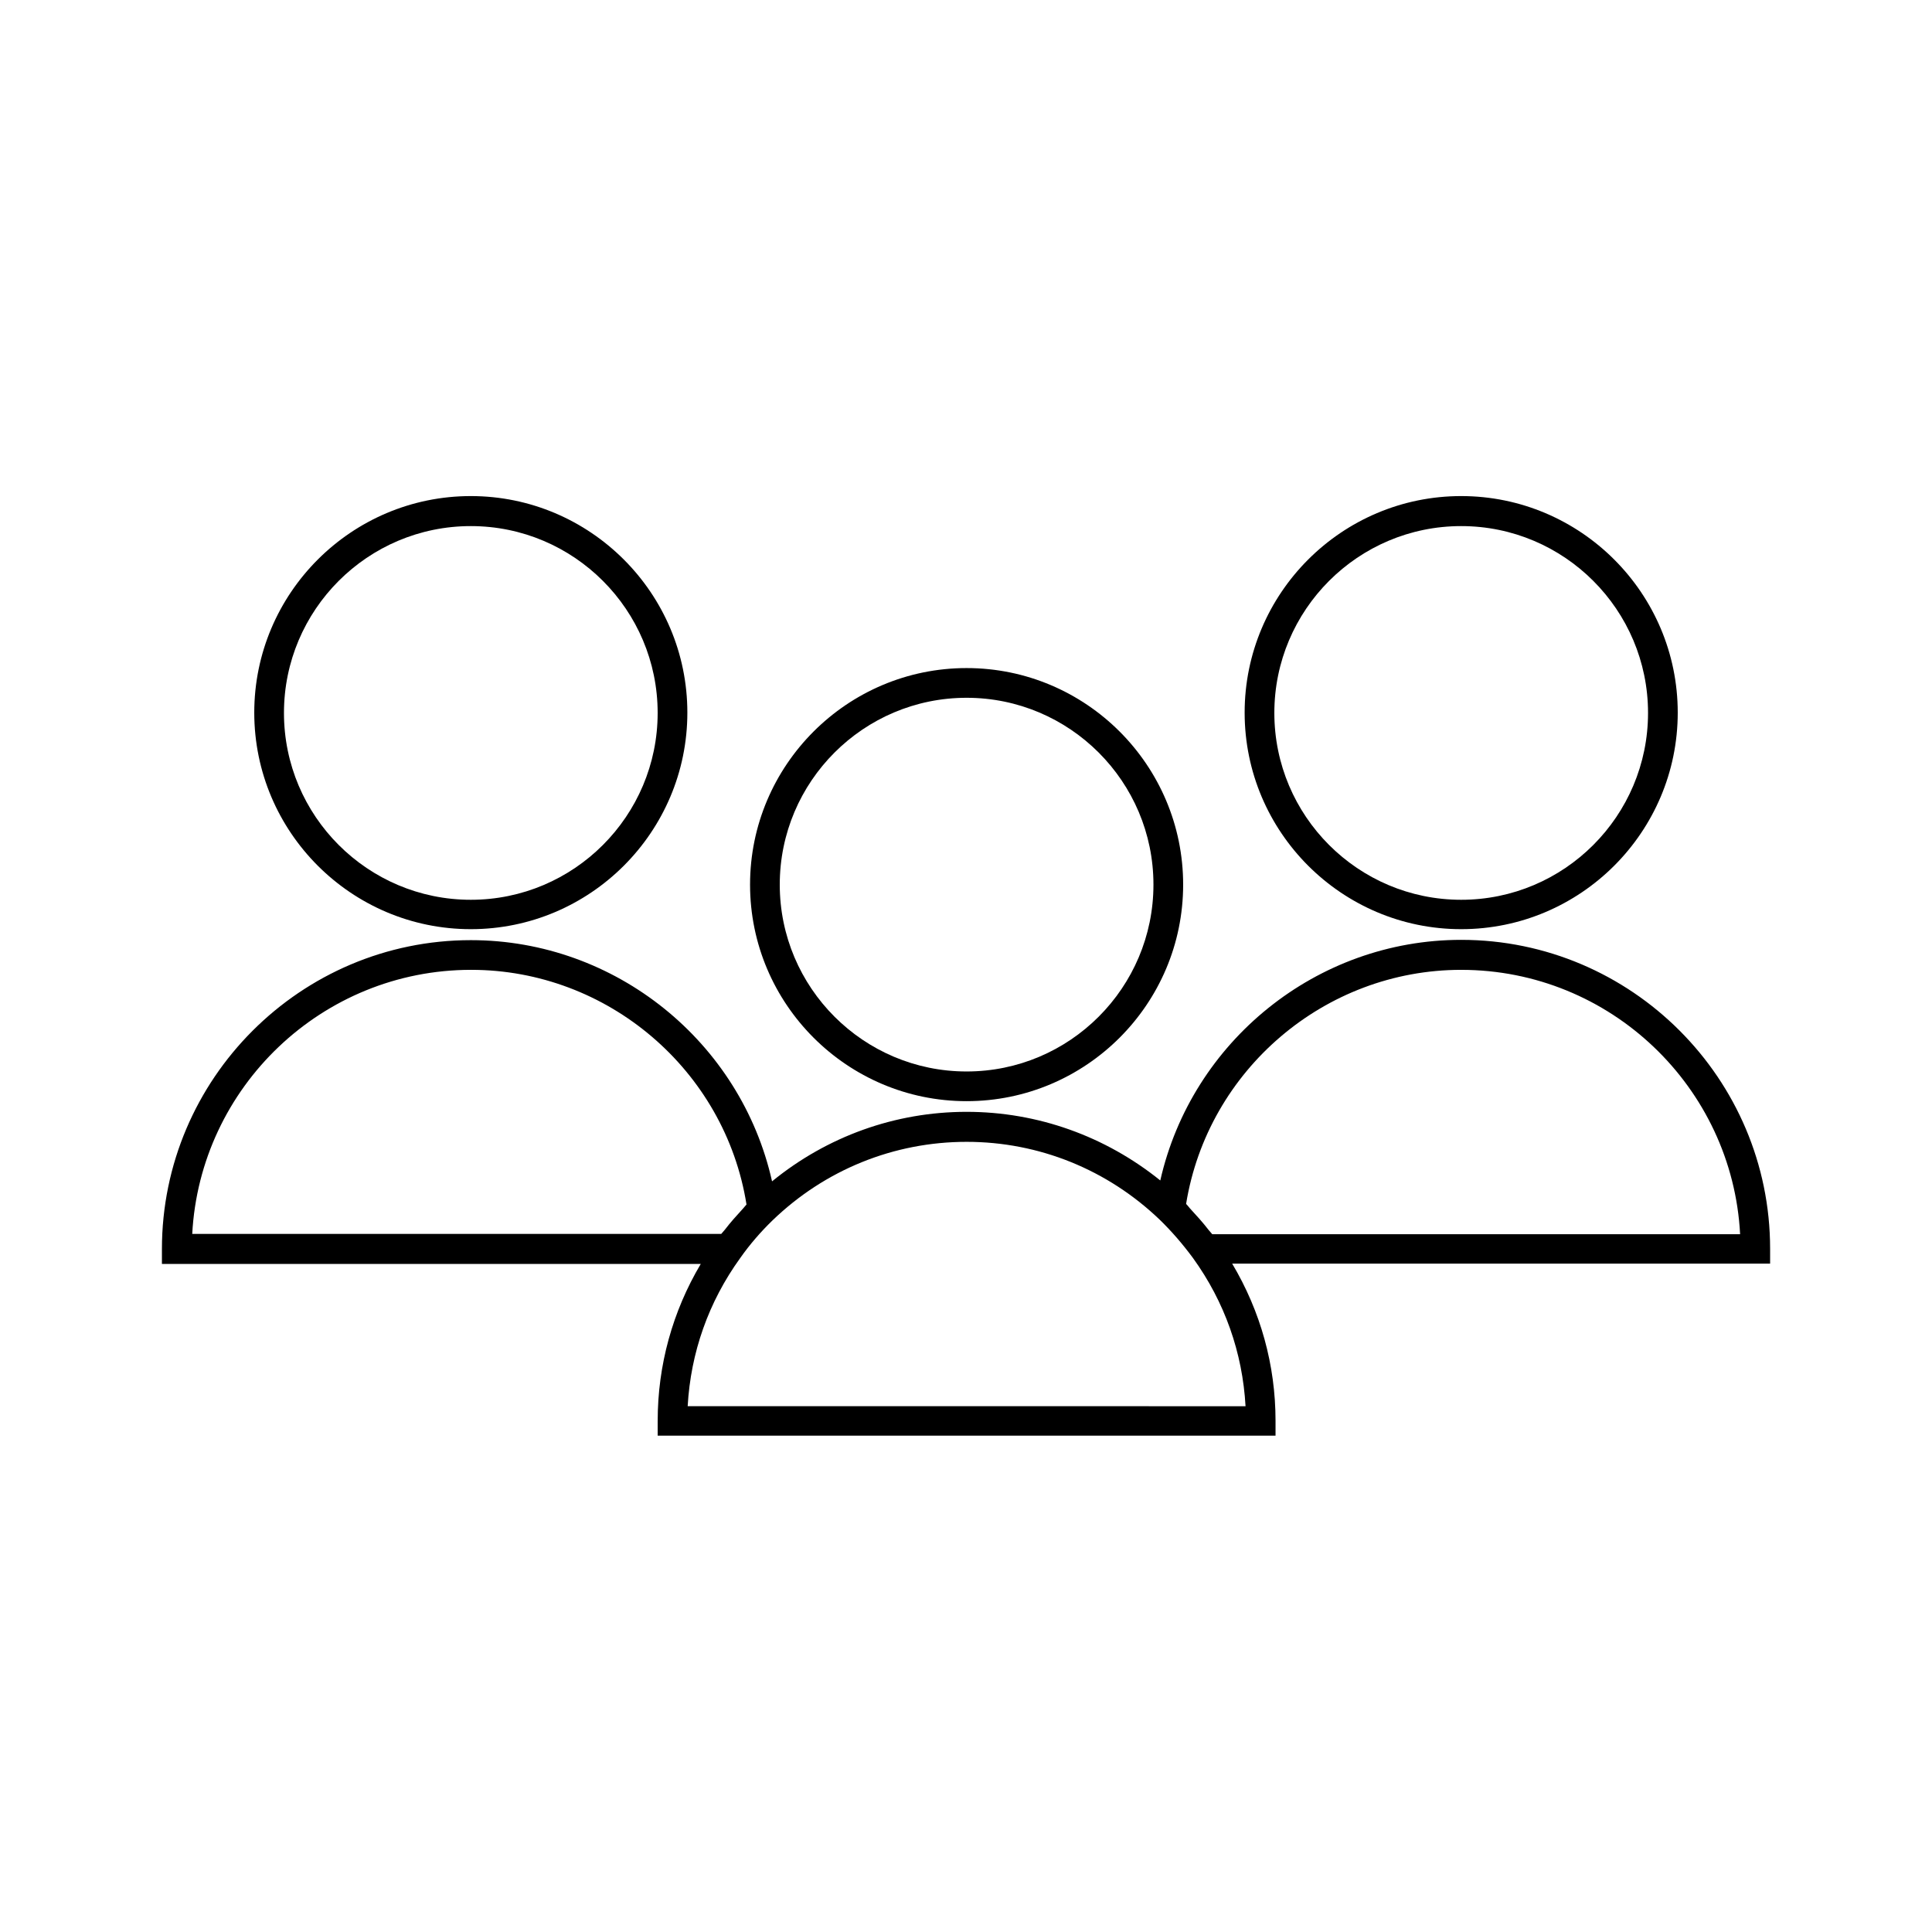 <?xml version="1.0" encoding="UTF-8"?>
<!-- Uploaded to: SVG Repo, www.svgrepo.com, Generator: SVG Repo Mixer Tools -->
<svg fill="#000000" width="800px" height="800px" version="1.1" viewBox="144 144 512 512" xmlns="http://www.w3.org/2000/svg">
 <g>
  <path d="m268.77 390.24c31.645 0 57.387-25.742 57.387-57.387 0-31.645-25.742-57.387-57.387-57.387-31.645 0-57.387 25.742-57.387 57.387 0 31.645 25.738 57.387 57.387 57.387zm0-106.82c27.316 0 49.516 22.199 49.516 49.516 0 27.316-22.199 49.516-49.516 49.516-27.316 0-49.516-22.199-49.516-49.516 0-27.316 22.199-49.516 49.516-49.516z"/>
  <path d="m531.23 390.24c31.645 0 57.387-25.742 57.387-57.387 0-31.645-25.742-57.387-57.387-57.387-31.645 0-57.387 25.742-57.387 57.387 0 31.645 25.738 57.387 57.387 57.387zm0-106.82c27.316 0 49.516 22.199 49.516 49.516 0 27.316-22.199 49.516-49.516 49.516-27.316 0-49.516-22.199-49.516-49.516 0-27.316 22.199-49.516 49.516-49.516z"/>
  <path d="m318.29 520.52v3.938h163.74v-3.938c0-14.719-3.938-28.969-11.492-41.645h142.56v-3.938c0-45.105-36.762-81.867-81.867-81.867-38.336 0-71.398 26.922-79.742 63.762-14.562-11.73-32.512-18.184-51.324-18.184-18.973 0-37 6.535-51.562 18.422-8.266-36.918-41.406-63.922-79.824-63.922-45.105 0-81.867 36.762-81.867 81.867v3.938h142.8c-7.481 12.598-11.418 26.844-11.418 41.566zm212.94-119.5c39.516 0 71.871 31.094 73.918 70.062l-139.89-0.004c-0.316-0.395-0.629-0.707-0.945-1.102-1.574-2.047-3.305-3.938-5.039-5.824-0.316-0.395-0.629-0.789-0.945-1.102 5.75-35.504 36.766-62.031 72.898-62.031zm-182.55 66.438c13.934-13.461 32.195-20.859 51.484-20.859 19.129 0 37.312 7.32 51.246 20.703 3.148 3.07 6.062 6.453 8.738 10.078 8.422 11.652 13.145 25.113 13.934 39.281l-147.84-0.004c0.789-14.168 5.512-27.629 13.934-39.281 2.598-3.699 5.508-7.004 8.5-9.918zm-153.74 3.621c2.047-38.965 34.402-70.062 73.918-70.062 36.211 0 67.305 26.609 72.973 62.188-0.316 0.316-0.629 0.789-0.945 1.102-1.652 1.812-3.305 3.621-4.801 5.59-0.316 0.395-0.629 0.707-0.945 1.102l-140.2 0.004z"/>
  <path d="m400.16 435.82c31.645 0 57.387-25.742 57.387-57.387 0-31.645-25.742-57.387-57.387-57.387s-57.387 25.742-57.387 57.387c0 31.645 25.742 57.387 57.387 57.387zm0-106.9c27.316 0 49.516 22.199 49.516 49.516 0 27.316-22.199 49.516-49.516 49.516s-49.516-22.199-49.516-49.516c0-27.316 22.199-49.516 49.516-49.516z"/>
 </g>
</svg>